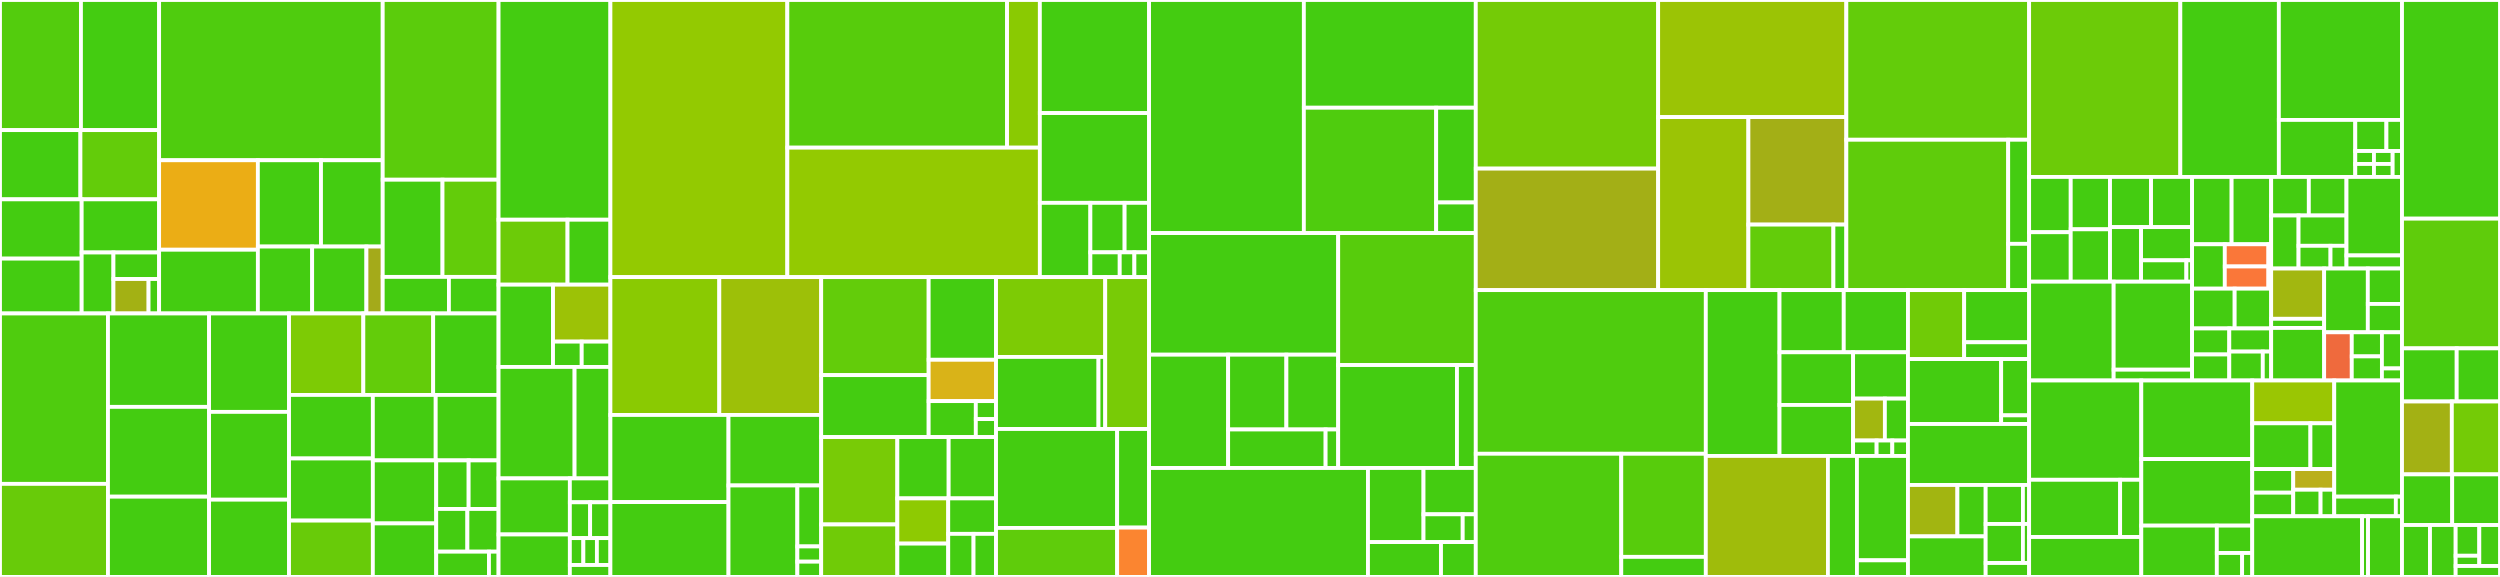 <svg baseProfile="full" width="650" height="150" viewBox="0 0 650 150" version="1.1"
xmlns="http://www.w3.org/2000/svg" xmlns:ev="http://www.w3.org/2001/xml-events"
xmlns:xlink="http://www.w3.org/1999/xlink">

<rect x="0" y="0" width="650" height="150" fill="#333333" stroke="none"/>

<style>rect.s{mask:url(#mask);}</style>
<defs>
  <pattern id="white" width="4" height="4" patternUnits="userSpaceOnUse" patternTransform="rotate(45)">
    <rect width="2" height="2" transform="translate(0,0)" fill="white"></rect>
  </pattern>
  <mask id="mask">
    <rect x="0" y="0" width="100%" height="100%" fill="url(#white)"></rect>
  </mask>
</defs>

<rect x="0" y="0" width="21.047" height="33.828" fill="#53cc0d" stroke="white" stroke-width="1" class=" tooltipped" data-content="include/seqan3/alignment/pairwise/detail/pairwise_alignment_algorithm.hpp"><title>include/seqan3/alignment/pairwise/detail/pairwise_alignment_algorithm.hpp</title></rect>
<rect x="21.047" y="0" width="20.322" height="33.828" fill="#4c1" stroke="white" stroke-width="1" class=" tooltipped" data-content="include/seqan3/alignment/pairwise/detail/pairwise_alignment_algorithm_banded.hpp"><title>include/seqan3/alignment/pairwise/detail/pairwise_alignment_algorithm_banded.hpp</title></rect>
<rect x="0" y="33.828" width="20.912" height="18.002" fill="#4c1" stroke="white" stroke-width="1" class=" tooltipped" data-content="include/seqan3/alignment/pairwise/detail/policy_alignment_matrix.hpp"><title>include/seqan3/alignment/pairwise/detail/policy_alignment_matrix.hpp</title></rect>
<rect x="20.912" y="33.828" width="20.457" height="18.002" fill="#63cc0a" stroke="white" stroke-width="1" class=" tooltipped" data-content="include/seqan3/alignment/pairwise/detail/policy_optimum_tracker.hpp"><title>include/seqan3/alignment/pairwise/detail/policy_optimum_tracker.hpp</title></rect>
<rect x="0" y="51.829" width="21.236" height="15.415" fill="#4c1" stroke="white" stroke-width="1" class=" tooltipped" data-content="include/seqan3/alignment/pairwise/detail/policy_affine_gap_recursion.hpp"><title>include/seqan3/alignment/pairwise/detail/policy_affine_gap_recursion.hpp</title></rect>
<rect x="0" y="67.244" width="21.236" height="14.259" fill="#4c1" stroke="white" stroke-width="1" class=" tooltipped" data-content="include/seqan3/alignment/pairwise/detail/policy_affine_gap_with_trace_recursion.hpp"><title>include/seqan3/alignment/pairwise/detail/policy_affine_gap_with_trace_recursion.hpp</title></rect>
<rect x="21.236" y="51.829" width="20.133" height="13.82" fill="#4c1" stroke="white" stroke-width="1" class=" tooltipped" data-content="include/seqan3/alignment/pairwise/detail/policy_optimum_tracker_simd.hpp"><title>include/seqan3/alignment/pairwise/detail/policy_optimum_tracker_simd.hpp</title></rect>
<rect x="21.236" y="65.65" width="8.26" height="15.853" fill="#4c1" stroke="white" stroke-width="1" class=" tooltipped" data-content="include/seqan3/alignment/pairwise/detail/policy_alignment_result_builder.hpp"><title>include/seqan3/alignment/pairwise/detail/policy_alignment_result_builder.hpp</title></rect>
<rect x="29.496" y="65.65" width="11.873" height="6.893" fill="#4c1" stroke="white" stroke-width="1" class=" tooltipped" data-content="include/seqan3/alignment/pairwise/detail/policy_affine_gap_recursion_banded.hpp"><title>include/seqan3/alignment/pairwise/detail/policy_affine_gap_recursion_banded.hpp</title></rect>
<rect x="29.496" y="72.542" width="9.133" height="8.96" fill="#a3b114" stroke="white" stroke-width="1" class=" tooltipped" data-content="include/seqan3/alignment/pairwise/detail/policy_scoring_scheme.hpp"><title>include/seqan3/alignment/pairwise/detail/policy_scoring_scheme.hpp</title></rect>
<rect x="38.629" y="72.542" width="2.74" height="8.96" fill="#4c1" stroke="white" stroke-width="1" class=" tooltipped" data-content="include/seqan3/alignment/pairwise/detail/alignment_algorithm_state.hpp"><title>include/seqan3/alignment/pairwise/detail/alignment_algorithm_state.hpp</title></rect>
<rect x="41.369" y="0" width="58.137" height="41.666" fill="#4fcc0e" stroke="white" stroke-width="1" class=" tooltipped" data-content="include/seqan3/alignment/pairwise/edit_distance_unbanded.hpp"><title>include/seqan3/alignment/pairwise/edit_distance_unbanded.hpp</title></rect>
<rect x="41.369" y="41.666" width="25.679" height="23.264" fill="#ebad15" stroke="white" stroke-width="1" class=" tooltipped" data-content="include/seqan3/alignment/pairwise/policy/simd_find_optimum_policy.hpp"><title>include/seqan3/alignment/pairwise/policy/simd_find_optimum_policy.hpp</title></rect>
<rect x="41.369" y="64.931" width="25.679" height="16.572" fill="#4c1" stroke="white" stroke-width="1" class=" tooltipped" data-content="include/seqan3/alignment/pairwise/policy/affine_gap_init_policy.hpp"><title>include/seqan3/alignment/pairwise/policy/affine_gap_init_policy.hpp</title></rect>
<rect x="67.048" y="41.666" width="16.411" height="22.439" fill="#4c1" stroke="white" stroke-width="1" class=" tooltipped" data-content="include/seqan3/alignment/pairwise/policy/alignment_matrix_policy.hpp"><title>include/seqan3/alignment/pairwise/policy/alignment_matrix_policy.hpp</title></rect>
<rect x="83.459" y="41.666" width="16.047" height="22.439" fill="#4c1" stroke="white" stroke-width="1" class=" tooltipped" data-content="include/seqan3/alignment/pairwise/policy/affine_gap_policy.hpp"><title>include/seqan3/alignment/pairwise/policy/affine_gap_policy.hpp</title></rect>
<rect x="67.048" y="64.106" width="14.112" height="17.397" fill="#4c1" stroke="white" stroke-width="1" class=" tooltipped" data-content="include/seqan3/alignment/pairwise/policy/find_optimum_policy.hpp"><title>include/seqan3/alignment/pairwise/policy/find_optimum_policy.hpp</title></rect>
<rect x="81.16" y="64.106" width="14.112" height="17.397" fill="#4c1" stroke="white" stroke-width="1" class=" tooltipped" data-content="include/seqan3/alignment/pairwise/policy/simd_affine_gap_policy.hpp"><title>include/seqan3/alignment/pairwise/policy/simd_affine_gap_policy.hpp</title></rect>
<rect x="95.272" y="64.106" width="4.234" height="17.397" fill="#a4aa1a" stroke="white" stroke-width="1" class=" tooltipped" data-content="include/seqan3/alignment/pairwise/policy/scoring_scheme_policy.hpp"><title>include/seqan3/alignment/pairwise/policy/scoring_scheme_policy.hpp</title></rect>
<rect x="99.506" y="0" width="30.123" height="46.728" fill="#5bcc0c" stroke="white" stroke-width="1" class=" tooltipped" data-content="include/seqan3/alignment/pairwise/alignment_algorithm.hpp"><title>include/seqan3/alignment/pairwise/alignment_algorithm.hpp</title></rect>
<rect x="99.506" y="46.728" width="15.547" height="25.266" fill="#4c1" stroke="white" stroke-width="1" class=" tooltipped" data-content="include/seqan3/alignment/pairwise/alignment_result.hpp"><title>include/seqan3/alignment/pairwise/alignment_result.hpp</title></rect>
<rect x="115.053" y="46.728" width="14.576" height="25.266" fill="#63cc0a" stroke="white" stroke-width="1" class=" tooltipped" data-content="include/seqan3/alignment/pairwise/alignment_configurator.hpp"><title>include/seqan3/alignment/pairwise/alignment_configurator.hpp</title></rect>
<rect x="99.506" y="71.994" width="17.213" height="9.509" fill="#4c1" stroke="white" stroke-width="1" class=" tooltipped" data-content="include/seqan3/alignment/pairwise/align_pairwise.hpp"><title>include/seqan3/alignment/pairwise/align_pairwise.hpp</title></rect>
<rect x="116.719" y="71.994" width="12.91" height="9.509" fill="#4c1" stroke="white" stroke-width="1" class=" tooltipped" data-content="include/seqan3/alignment/pairwise/edit_distance_algorithm.hpp"><title>include/seqan3/alignment/pairwise/edit_distance_algorithm.hpp</title></rect>
<rect x="0" y="81.503" width="28.076" height="44.305" fill="#4fcc0e" stroke="white" stroke-width="1" class=" tooltipped" data-content="include/seqan3/alignment/matrix/detail/debug_matrix.hpp"><title>include/seqan3/alignment/matrix/detail/debug_matrix.hpp</title></rect>
<rect x="0" y="125.807" width="28.076" height="24.193" fill="#68cb09" stroke="white" stroke-width="1" class=" tooltipped" data-content="include/seqan3/alignment/matrix/detail/two_dimensional_matrix.hpp"><title>include/seqan3/alignment/matrix/detail/two_dimensional_matrix.hpp</title></rect>
<rect x="28.076" y="81.503" width="26.284" height="24.285" fill="#4c1" stroke="white" stroke-width="1" class=" tooltipped" data-content="include/seqan3/alignment/matrix/detail/edit_distance_trace_matrix_full.hpp"><title>include/seqan3/alignment/matrix/detail/edit_distance_trace_matrix_full.hpp</title></rect>
<rect x="28.076" y="105.788" width="26.284" height="23.351" fill="#4c1" stroke="white" stroke-width="1" class=" tooltipped" data-content="include/seqan3/alignment/matrix/detail/alignment_matrix_column_major_range_base.hpp"><title>include/seqan3/alignment/matrix/detail/alignment_matrix_column_major_range_base.hpp</title></rect>
<rect x="28.076" y="129.139" width="26.284" height="20.861" fill="#4c1" stroke="white" stroke-width="1" class=" tooltipped" data-content="include/seqan3/alignment/matrix/detail/affine_cell_proxy.hpp"><title>include/seqan3/alignment/matrix/detail/affine_cell_proxy.hpp</title></rect>
<rect x="54.361" y="81.503" width="20.788" height="25.588" fill="#4c1" stroke="white" stroke-width="1" class=" tooltipped" data-content="include/seqan3/alignment/matrix/detail/two_dimensional_matrix_iterator_base.hpp"><title>include/seqan3/alignment/matrix/detail/two_dimensional_matrix_iterator_base.hpp</title></rect>
<rect x="54.361" y="107.091" width="20.788" height="22.832" fill="#4c1" stroke="white" stroke-width="1" class=" tooltipped" data-content="include/seqan3/alignment/matrix/detail/trace_iterator_base.hpp"><title>include/seqan3/alignment/matrix/detail/trace_iterator_base.hpp</title></rect>
<rect x="54.361" y="129.923" width="20.788" height="20.077" fill="#4c1" stroke="white" stroke-width="1" class=" tooltipped" data-content="include/seqan3/alignment/matrix/detail/edit_distance_score_matrix_full.hpp"><title>include/seqan3/alignment/matrix/detail/edit_distance_score_matrix_full.hpp</title></rect>
<rect x="75.149" y="81.503" width="19.319" height="21.18" fill="#7dcb05" stroke="white" stroke-width="1" class=" tooltipped" data-content="include/seqan3/alignment/matrix/detail/advanceable_alignment_coordinate.hpp"><title>include/seqan3/alignment/matrix/detail/advanceable_alignment_coordinate.hpp</title></rect>
<rect x="94.468" y="81.503" width="18.16" height="21.18" fill="#63cc0a" stroke="white" stroke-width="1" class=" tooltipped" data-content="include/seqan3/alignment/matrix/detail/alignment_trace_matrix_full_banded.hpp"><title>include/seqan3/alignment/matrix/detail/alignment_trace_matrix_full_banded.hpp</title></rect>
<rect x="112.628" y="81.503" width="17.001" height="21.18" fill="#4c1" stroke="white" stroke-width="1" class=" tooltipped" data-content="include/seqan3/alignment/matrix/detail/combined_score_and_trace_matrix.hpp"><title>include/seqan3/alignment/matrix/detail/combined_score_and_trace_matrix.hpp</title></rect>
<rect x="75.149" y="102.683" width="21.792" height="16.524" fill="#4c1" stroke="white" stroke-width="1" class=" tooltipped" data-content="include/seqan3/alignment/matrix/detail/trace_matrix_full.hpp"><title>include/seqan3/alignment/matrix/detail/trace_matrix_full.hpp</title></rect>
<rect x="75.149" y="119.206" width="21.792" height="16.148" fill="#4c1" stroke="white" stroke-width="1" class=" tooltipped" data-content="include/seqan3/alignment/matrix/detail/aligned_sequence_builder.hpp"><title>include/seqan3/alignment/matrix/detail/aligned_sequence_builder.hpp</title></rect>
<rect x="75.149" y="135.354" width="21.792" height="14.646" fill="#68cb09" stroke="white" stroke-width="1" class=" tooltipped" data-content="include/seqan3/alignment/matrix/detail/alignment_score_matrix_one_column_banded.hpp"><title>include/seqan3/alignment/matrix/detail/alignment_score_matrix_one_column_banded.hpp</title></rect>
<rect x="96.941" y="102.683" width="16.344" height="17.024" fill="#4c1" stroke="white" stroke-width="1" class=" tooltipped" data-content="include/seqan3/alignment/matrix/detail/alignment_trace_matrix_full.hpp"><title>include/seqan3/alignment/matrix/detail/alignment_trace_matrix_full.hpp</title></rect>
<rect x="113.285" y="102.683" width="16.344" height="17.024" fill="#4c1" stroke="white" stroke-width="1" class=" tooltipped" data-content="include/seqan3/alignment/matrix/detail/score_matrix_single_column.hpp"><title>include/seqan3/alignment/matrix/detail/score_matrix_single_column.hpp</title></rect>
<rect x="96.941" y="119.707" width="16.479" height="16.388" fill="#4c1" stroke="white" stroke-width="1" class=" tooltipped" data-content="include/seqan3/alignment/matrix/detail/coordinate_matrix.hpp"><title>include/seqan3/alignment/matrix/detail/coordinate_matrix.hpp</title></rect>
<rect x="96.941" y="136.095" width="16.479" height="13.905" fill="#4c1" stroke="white" stroke-width="1" class=" tooltipped" data-content="include/seqan3/alignment/matrix/detail/alignment_score_matrix_one_column.hpp"><title>include/seqan3/alignment/matrix/detail/alignment_score_matrix_one_column.hpp</title></rect>
<rect x="113.42" y="119.707" width="8.429" height="12.622" fill="#4c1" stroke="white" stroke-width="1" class=" tooltipped" data-content="include/seqan3/alignment/matrix/detail/trace_iterator_banded.hpp"><title>include/seqan3/alignment/matrix/detail/trace_iterator_banded.hpp</title></rect>
<rect x="121.849" y="119.707" width="7.78" height="12.622" fill="#4c1" stroke="white" stroke-width="1" class=" tooltipped" data-content="include/seqan3/alignment/matrix/detail/matrix_concept.hpp"><title>include/seqan3/alignment/matrix/detail/matrix_concept.hpp</title></rect>
<rect x="113.42" y="132.329" width="8.104" height="11.107" fill="#4c1" stroke="white" stroke-width="1" class=" tooltipped" data-content="include/seqan3/alignment/matrix/detail/alignment_optimum.hpp"><title>include/seqan3/alignment/matrix/detail/alignment_optimum.hpp</title></rect>
<rect x="121.525" y="132.329" width="8.104" height="11.107" fill="#4c1" stroke="white" stroke-width="1" class=" tooltipped" data-content="include/seqan3/alignment/matrix/detail/matrix_coordinate.hpp"><title>include/seqan3/alignment/matrix/detail/matrix_coordinate.hpp</title></rect>
<rect x="113.42" y="143.436" width="13.715" height="6.564" fill="#4c1" stroke="white" stroke-width="1" class=" tooltipped" data-content="include/seqan3/alignment/matrix/detail/trace_directions.hpp"><title>include/seqan3/alignment/matrix/detail/trace_directions.hpp</title></rect>
<rect x="127.135" y="143.436" width="2.494" height="6.564" fill="#4c1" stroke="white" stroke-width="1" class=" tooltipped" data-content="include/seqan3/alignment/matrix/detail/trace_iterator.hpp"><title>include/seqan3/alignment/matrix/detail/trace_iterator.hpp</title></rect>
<rect x="129.629" y="0" width="29.079" height="57.129" fill="#4c1" stroke="white" stroke-width="1" class=" tooltipped" data-content="include/seqan3/alignment/decorator/gap_decorator.hpp"><title>include/seqan3/alignment/decorator/gap_decorator.hpp</title></rect>
<rect x="129.629" y="57.129" width="17.932" height="16.886" fill="#6ccb08" stroke="white" stroke-width="1" class=" tooltipped" data-content="include/seqan3/alignment/scoring/detail/simd_matrix_scoring_scheme.hpp"><title>include/seqan3/alignment/scoring/detail/simd_matrix_scoring_scheme.hpp</title></rect>
<rect x="147.561" y="57.129" width="11.147" height="16.886" fill="#4c1" stroke="white" stroke-width="1" class=" tooltipped" data-content="include/seqan3/alignment/scoring/detail/simd_match_mismatch_scoring_scheme.hpp"><title>include/seqan3/alignment/scoring/detail/simd_match_mismatch_scoring_scheme.hpp</title></rect>
<rect x="129.629" y="74.015" width="14.157" height="21.388" fill="#4c1" stroke="white" stroke-width="1" class=" tooltipped" data-content="include/seqan3/alignment/scoring/scoring_scheme_base.hpp"><title>include/seqan3/alignment/scoring/scoring_scheme_base.hpp</title></rect>
<rect x="143.786" y="74.015" width="14.922" height="14.807" fill="#9cc206" stroke="white" stroke-width="1" class=" tooltipped" data-content="include/seqan3/alignment/scoring/aminoacid_scoring_scheme.hpp"><title>include/seqan3/alignment/scoring/aminoacid_scoring_scheme.hpp</title></rect>
<rect x="143.786" y="88.822" width="7.461" height="6.581" fill="#4c1" stroke="white" stroke-width="1" class=" tooltipped" data-content="include/seqan3/alignment/scoring/hamming_scoring_scheme.hpp"><title>include/seqan3/alignment/scoring/hamming_scoring_scheme.hpp</title></rect>
<rect x="151.247" y="88.822" width="7.461" height="6.581" fill="#4c1" stroke="white" stroke-width="1" class=" tooltipped" data-content="include/seqan3/alignment/scoring/nucleotide_scoring_scheme.hpp"><title>include/seqan3/alignment/scoring/nucleotide_scoring_scheme.hpp</title></rect>
<rect x="129.629" y="95.403" width="19.763" height="28.987" fill="#4c1" stroke="white" stroke-width="1" class=" tooltipped" data-content="include/seqan3/alignment/cigar_conversion/alignment_from_cigar.hpp"><title>include/seqan3/alignment/cigar_conversion/alignment_from_cigar.hpp</title></rect>
<rect x="149.392" y="95.403" width="9.317" height="28.987" fill="#4c1" stroke="white" stroke-width="1" class=" tooltipped" data-content="include/seqan3/alignment/cigar_conversion/cigar_from_alignment.hpp"><title>include/seqan3/alignment/cigar_conversion/cigar_from_alignment.hpp</title></rect>
<rect x="129.629" y="124.39" width="18.534" height="14.571" fill="#4c1" stroke="white" stroke-width="1" class=" tooltipped" data-content="include/seqan3/alignment/aligned_sequence/debug_stream_alignment.hpp"><title>include/seqan3/alignment/aligned_sequence/debug_stream_alignment.hpp</title></rect>
<rect x="129.629" y="138.961" width="18.534" height="11.039" fill="#4c1" stroke="white" stroke-width="1" class=" tooltipped" data-content="include/seqan3/alignment/aligned_sequence/aligned_sequence_concept.hpp"><title>include/seqan3/alignment/aligned_sequence/aligned_sequence_concept.hpp</title></rect>
<rect x="148.163" y="124.39" width="10.545" height="6.208" fill="#4c1" stroke="white" stroke-width="1" class=" tooltipped" data-content="include/seqan3/alignment/configuration/align_config_method.hpp"><title>include/seqan3/alignment/configuration/align_config_method.hpp</title></rect>
<rect x="148.163" y="130.599" width="5.273" height="9.313" fill="#4c1" stroke="white" stroke-width="1" class=" tooltipped" data-content="include/seqan3/alignment/configuration/align_config_band.hpp"><title>include/seqan3/alignment/configuration/align_config_band.hpp</title></rect>
<rect x="153.436" y="130.599" width="5.273" height="9.313" fill="#4c1" stroke="white" stroke-width="1" class=" tooltipped" data-content="include/seqan3/alignment/configuration/align_config_gap_cost_affine.hpp"><title>include/seqan3/alignment/configuration/align_config_gap_cost_affine.hpp</title></rect>
<rect x="148.163" y="139.911" width="3.515" height="6.984" fill="#4c1" stroke="white" stroke-width="1" class=" tooltipped" data-content="include/seqan3/alignment/configuration/align_config_min_score.hpp"><title>include/seqan3/alignment/configuration/align_config_min_score.hpp</title></rect>
<rect x="151.678" y="139.911" width="3.515" height="6.984" fill="#4c1" stroke="white" stroke-width="1" class=" tooltipped" data-content="include/seqan3/alignment/configuration/align_config_on_result.hpp"><title>include/seqan3/alignment/configuration/align_config_on_result.hpp</title></rect>
<rect x="155.193" y="139.911" width="3.515" height="6.984" fill="#4c1" stroke="white" stroke-width="1" class=" tooltipped" data-content="include/seqan3/alignment/configuration/align_config_scoring_scheme.hpp"><title>include/seqan3/alignment/configuration/align_config_scoring_scheme.hpp</title></rect>
<rect x="148.163" y="146.896" width="10.545" height="3.104" fill="#4c1" stroke="white" stroke-width="1" class=" tooltipped" data-content="include/seqan3/alignment/exception.hpp"><title>include/seqan3/alignment/exception.hpp</title></rect>
<rect x="158.708" y="0" width="46.002" height="72.049" fill="#93ca01" stroke="white" stroke-width="1" class=" tooltipped" data-content="include/seqan3/io/sam_file/format_bam.hpp"><title>include/seqan3/io/sam_file/format_bam.hpp</title></rect>
<rect x="204.71" y="0" width="57.126" height="38.393" fill="#57cc0c" stroke="white" stroke-width="1" class=" tooltipped" data-content="include/seqan3/io/sam_file/detail/format_sam_base.hpp"><title>include/seqan3/io/sam_file/detail/format_sam_base.hpp</title></rect>
<rect x="261.835" y="0" width="8.526" height="38.393" fill="#8aca02" stroke="white" stroke-width="1" class=" tooltipped" data-content="include/seqan3/io/sam_file/detail/cigar.hpp"><title>include/seqan3/io/sam_file/detail/cigar.hpp</title></rect>
<rect x="204.71" y="38.393" width="65.652" height="33.656" fill="#93ca01" stroke="white" stroke-width="1" class=" tooltipped" data-content="include/seqan3/io/sam_file/format_sam.hpp"><title>include/seqan3/io/sam_file/format_sam.hpp</title></rect>
<rect x="270.362" y="0" width="28.396" height="29.396" fill="#4c1" stroke="white" stroke-width="1" class=" tooltipped" data-content="include/seqan3/io/sam_file/output.hpp"><title>include/seqan3/io/sam_file/output.hpp</title></rect>
<rect x="270.362" y="29.396" width="28.396" height="23.344" fill="#4c1" stroke="white" stroke-width="1" class=" tooltipped" data-content="include/seqan3/io/sam_file/input.hpp"><title>include/seqan3/io/sam_file/input.hpp</title></rect>
<rect x="270.362" y="52.74" width="13.138" height="19.309" fill="#4c1" stroke="white" stroke-width="1" class=" tooltipped" data-content="include/seqan3/io/sam_file/record.hpp"><title>include/seqan3/io/sam_file/record.hpp</title></rect>
<rect x="283.5" y="52.74" width="8.9" height="12.873" fill="#4c1" stroke="white" stroke-width="1" class=" tooltipped" data-content="include/seqan3/io/sam_file/header.hpp"><title>include/seqan3/io/sam_file/header.hpp</title></rect>
<rect x="292.4" y="52.74" width="6.357" height="12.873" fill="#4c1" stroke="white" stroke-width="1" class=" tooltipped" data-content="include/seqan3/io/sam_file/sam_tag_dictionary.hpp"><title>include/seqan3/io/sam_file/sam_tag_dictionary.hpp</title></rect>
<rect x="283.5" y="65.613" width="7.629" height="6.436" fill="#4c1" stroke="white" stroke-width="1" class=" tooltipped" data-content="include/seqan3/io/sam_file/output_format_concept.hpp"><title>include/seqan3/io/sam_file/output_format_concept.hpp</title></rect>
<rect x="291.129" y="65.613" width="3.814" height="6.436" fill="#4c1" stroke="white" stroke-width="1" class=" tooltipped" data-content="include/seqan3/io/sam_file/input_format_concept.hpp"><title>include/seqan3/io/sam_file/input_format_concept.hpp</title></rect>
<rect x="294.943" y="65.613" width="3.814" height="6.436" fill="#4c1" stroke="white" stroke-width="1" class=" tooltipped" data-content="include/seqan3/io/sam_file/sam_flag.hpp"><title>include/seqan3/io/sam_file/sam_flag.hpp</title></rect>
<rect x="158.708" y="72.049" width="28.314" height="35.84" fill="#8aca02" stroke="white" stroke-width="1" class=" tooltipped" data-content="include/seqan3/io/sequence_file/format_fasta.hpp"><title>include/seqan3/io/sequence_file/format_fasta.hpp</title></rect>
<rect x="187.023" y="72.049" width="26.488" height="35.84" fill="#9dc008" stroke="white" stroke-width="1" class=" tooltipped" data-content="include/seqan3/io/sequence_file/format_fastq.hpp"><title>include/seqan3/io/sequence_file/format_fastq.hpp</title></rect>
<rect x="158.708" y="107.889" width="30.705" height="22.655" fill="#4c1" stroke="white" stroke-width="1" class=" tooltipped" data-content="include/seqan3/io/sequence_file/format_embl.hpp"><title>include/seqan3/io/sequence_file/format_embl.hpp</title></rect>
<rect x="158.708" y="130.543" width="30.705" height="19.457" fill="#4c1" stroke="white" stroke-width="1" class=" tooltipped" data-content="include/seqan3/io/sequence_file/format_genbank.hpp"><title>include/seqan3/io/sequence_file/format_genbank.hpp</title></rect>
<rect x="189.413" y="107.889" width="24.097" height="18.339" fill="#4c1" stroke="white" stroke-width="1" class=" tooltipped" data-content="include/seqan3/io/sequence_file/output.hpp"><title>include/seqan3/io/sequence_file/output.hpp</title></rect>
<rect x="189.413" y="126.227" width="17.901" height="23.773" fill="#4c1" stroke="white" stroke-width="1" class=" tooltipped" data-content="include/seqan3/io/sequence_file/input.hpp"><title>include/seqan3/io/sequence_file/input.hpp</title></rect>
<rect x="207.314" y="126.227" width="6.196" height="15.848" fill="#4c1" stroke="white" stroke-width="1" class=" tooltipped" data-content="include/seqan3/io/sequence_file/record.hpp"><title>include/seqan3/io/sequence_file/record.hpp</title></rect>
<rect x="207.314" y="142.076" width="6.196" height="3.962" fill="#4c1" stroke="white" stroke-width="1" class=" tooltipped" data-content="include/seqan3/io/sequence_file/input_format_concept.hpp"><title>include/seqan3/io/sequence_file/input_format_concept.hpp</title></rect>
<rect x="207.314" y="146.038" width="6.196" height="3.962" fill="#4c1" stroke="white" stroke-width="1" class=" tooltipped" data-content="include/seqan3/io/sequence_file/output_format_concept.hpp"><title>include/seqan3/io/sequence_file/output_format_concept.hpp</title></rect>
<rect x="213.51" y="72.049" width="27.944" height="25.479" fill="#63cc0a" stroke="white" stroke-width="1" class=" tooltipped" data-content="include/seqan3/io/structure_file/format_vienna.hpp"><title>include/seqan3/io/structure_file/format_vienna.hpp</title></rect>
<rect x="213.51" y="97.528" width="27.944" height="16.107" fill="#4c1" stroke="white" stroke-width="1" class=" tooltipped" data-content="include/seqan3/io/structure_file/output.hpp"><title>include/seqan3/io/structure_file/output.hpp</title></rect>
<rect x="241.454" y="72.049" width="17.514" height="21.494" fill="#4c1" stroke="white" stroke-width="1" class=" tooltipped" data-content="include/seqan3/io/structure_file/input.hpp"><title>include/seqan3/io/structure_file/input.hpp</title></rect>
<rect x="241.454" y="93.543" width="17.514" height="10.747" fill="#d9b318" stroke="white" stroke-width="1" class=" tooltipped" data-content="include/seqan3/io/structure_file/detail.hpp"><title>include/seqan3/io/structure_file/detail.hpp</title></rect>
<rect x="241.454" y="104.29" width="12.26" height="9.345" fill="#4c1" stroke="white" stroke-width="1" class=" tooltipped" data-content="include/seqan3/io/structure_file/record.hpp"><title>include/seqan3/io/structure_file/record.hpp</title></rect>
<rect x="253.714" y="104.29" width="5.254" height="4.673" fill="#4c1" stroke="white" stroke-width="1" class=" tooltipped" data-content="include/seqan3/io/structure_file/input_format_concept.hpp"><title>include/seqan3/io/structure_file/input_format_concept.hpp</title></rect>
<rect x="253.714" y="108.962" width="5.254" height="4.673" fill="#4c1" stroke="white" stroke-width="1" class=" tooltipped" data-content="include/seqan3/io/structure_file/output_format_concept.hpp"><title>include/seqan3/io/structure_file/output_format_concept.hpp</title></rect>
<rect x="213.51" y="113.635" width="19.804" height="22.728" fill="#78cb06" stroke="white" stroke-width="1" class=" tooltipped" data-content="include/seqan3/io/detail/misc_input.hpp"><title>include/seqan3/io/detail/misc_input.hpp</title></rect>
<rect x="213.51" y="136.363" width="19.804" height="13.637" fill="#70cb07" stroke="white" stroke-width="1" class=" tooltipped" data-content="include/seqan3/io/detail/in_file_iterator.hpp"><title>include/seqan3/io/detail/in_file_iterator.hpp</title></rect>
<rect x="233.314" y="113.635" width="13.34" height="15.95" fill="#4c1" stroke="white" stroke-width="1" class=" tooltipped" data-content="include/seqan3/io/detail/misc.hpp"><title>include/seqan3/io/detail/misc.hpp</title></rect>
<rect x="246.654" y="113.635" width="12.314" height="15.95" fill="#4c1" stroke="white" stroke-width="1" class=" tooltipped" data-content="include/seqan3/io/detail/record.hpp"><title>include/seqan3/io/detail/record.hpp</title></rect>
<rect x="233.314" y="129.585" width="13.228" height="11.754" fill="#8eca02" stroke="white" stroke-width="1" class=" tooltipped" data-content="include/seqan3/io/detail/misc_output.hpp"><title>include/seqan3/io/detail/misc_output.hpp</title></rect>
<rect x="233.314" y="141.339" width="13.228" height="8.661" fill="#4c1" stroke="white" stroke-width="1" class=" tooltipped" data-content="include/seqan3/io/detail/out_file_iterator.hpp"><title>include/seqan3/io/detail/out_file_iterator.hpp</title></rect>
<rect x="246.542" y="129.585" width="12.427" height="9.22" fill="#4c1" stroke="white" stroke-width="1" class=" tooltipped" data-content="include/seqan3/io/detail/safe_filesystem_entry.hpp"><title>include/seqan3/io/detail/safe_filesystem_entry.hpp</title></rect>
<rect x="246.542" y="138.804" width="6.579" height="11.196" fill="#4c1" stroke="white" stroke-width="1" class=" tooltipped" data-content="include/seqan3/io/detail/magic_header.hpp"><title>include/seqan3/io/detail/magic_header.hpp</title></rect>
<rect x="253.121" y="138.804" width="5.848" height="11.196" fill="#4c1" stroke="white" stroke-width="1" class=" tooltipped" data-content="include/seqan3/io/detail/ignore_output_iterator.hpp"><title>include/seqan3/io/detail/ignore_output_iterator.hpp</title></rect>
<rect x="258.969" y="72.049" width="28.391" height="20.754" fill="#7dcb05" stroke="white" stroke-width="1" class=" tooltipped" data-content="include/seqan3/io/views/detail/take_exactly_view.hpp"><title>include/seqan3/io/views/detail/take_exactly_view.hpp</title></rect>
<rect x="258.969" y="92.803" width="26.644" height="18.736" fill="#4c1" stroke="white" stroke-width="1" class=" tooltipped" data-content="include/seqan3/io/views/detail/take_until_view.hpp"><title>include/seqan3/io/views/detail/take_until_view.hpp</title></rect>
<rect x="285.613" y="92.803" width="1.747" height="18.736" fill="#4c1" stroke="white" stroke-width="1" class=" tooltipped" data-content="include/seqan3/io/views/detail/istreambuf_view.hpp"><title>include/seqan3/io/views/detail/istreambuf_view.hpp</title></rect>
<rect x="287.36" y="72.049" width="11.398" height="39.49" fill="#78cb06" stroke="white" stroke-width="1" class=" tooltipped" data-content="include/seqan3/io/views/async_input_buffer.hpp"><title>include/seqan3/io/views/async_input_buffer.hpp</title></rect>
<rect x="258.969" y="111.539" width="31.491" height="25.727" fill="#4c1" stroke="white" stroke-width="1" class=" tooltipped" data-content="include/seqan3/io/stream/detail/fast_istreambuf_iterator.hpp"><title>include/seqan3/io/stream/detail/fast_istreambuf_iterator.hpp</title></rect>
<rect x="258.969" y="137.266" width="31.491" height="12.734" fill="#5fcc0b" stroke="white" stroke-width="1" class=" tooltipped" data-content="include/seqan3/io/stream/detail/fast_ostreambuf_iterator.hpp"><title>include/seqan3/io/stream/detail/fast_ostreambuf_iterator.hpp</title></rect>
<rect x="290.459" y="111.539" width="8.298" height="25.641" fill="#4c1" stroke="white" stroke-width="1" class=" tooltipped" data-content="include/seqan3/io/record.hpp"><title>include/seqan3/io/record.hpp</title></rect>
<rect x="290.459" y="137.18" width="8.298" height="12.82" fill="#fb8530" stroke="white" stroke-width="1" class=" tooltipped" data-content="include/seqan3/io/exception.hpp"><title>include/seqan3/io/exception.hpp</title></rect>
<rect x="298.758" y="0" width="40.245" height="60.597" fill="#4c1" stroke="white" stroke-width="1" class=" tooltipped" data-content="include/seqan3/search/fm_index/bi_fm_index_cursor.hpp"><title>include/seqan3/search/fm_index/bi_fm_index_cursor.hpp</title></rect>
<rect x="339.003" y="0" width="44.701" height="28.01" fill="#4c1" stroke="white" stroke-width="1" class=" tooltipped" data-content="include/seqan3/search/fm_index/fm_index_cursor.hpp"><title>include/seqan3/search/fm_index/fm_index_cursor.hpp</title></rect>
<rect x="339.003" y="28.01" width="34.405" height="32.587" fill="#4fcc0e" stroke="white" stroke-width="1" class=" tooltipped" data-content="include/seqan3/search/fm_index/fm_index.hpp"><title>include/seqan3/search/fm_index/fm_index.hpp</title></rect>
<rect x="373.408" y="28.01" width="10.296" height="24.639" fill="#4c1" stroke="white" stroke-width="1" class=" tooltipped" data-content="include/seqan3/search/fm_index/bi_fm_index.hpp"><title>include/seqan3/search/fm_index/bi_fm_index.hpp</title></rect>
<rect x="373.408" y="52.649" width="10.296" height="7.948" fill="#4c1" stroke="white" stroke-width="1" class=" tooltipped" data-content="include/seqan3/search/fm_index/detail/fm_index_cursor.hpp"><title>include/seqan3/search/fm_index/detail/fm_index_cursor.hpp</title></rect>
<rect x="298.758" y="60.597" width="49.172" height="31.621" fill="#4c1" stroke="white" stroke-width="1" class=" tooltipped" data-content="include/seqan3/search/detail/search_scheme_algorithm.hpp"><title>include/seqan3/search/detail/search_scheme_algorithm.hpp</title></rect>
<rect x="298.758" y="92.219" width="20.558" height="29.458" fill="#4c1" stroke="white" stroke-width="1" class=" tooltipped" data-content="include/seqan3/search/detail/unidirectional_search_algorithm.hpp"><title>include/seqan3/search/detail/unidirectional_search_algorithm.hpp</title></rect>
<rect x="319.316" y="92.219" width="15.149" height="19.448" fill="#4c1" stroke="white" stroke-width="1" class=" tooltipped" data-content="include/seqan3/search/detail/policy_max_error.hpp"><title>include/seqan3/search/detail/policy_max_error.hpp</title></rect>
<rect x="334.465" y="92.219" width="13.466" height="19.448" fill="#4c1" stroke="white" stroke-width="1" class=" tooltipped" data-content="include/seqan3/search/detail/policy_search_result_builder.hpp"><title>include/seqan3/search/detail/policy_search_result_builder.hpp</title></rect>
<rect x="319.316" y="111.666" width="25.344" height="10.01" fill="#4c1" stroke="white" stroke-width="1" class=" tooltipped" data-content="include/seqan3/search/detail/search_configurator.hpp"><title>include/seqan3/search/detail/search_configurator.hpp</title></rect>
<rect x="344.66" y="111.666" width="3.27" height="10.01" fill="#4c1" stroke="white" stroke-width="1" class=" tooltipped" data-content="include/seqan3/search/detail/search_scheme_precomputed.hpp"><title>include/seqan3/search/detail/search_scheme_precomputed.hpp</title></rect>
<rect x="347.93" y="60.597" width="35.774" height="34.314" fill="#57cc0c" stroke="white" stroke-width="1" class=" tooltipped" data-content="include/seqan3/search/views/kmer_hash.hpp"><title>include/seqan3/search/views/kmer_hash.hpp</title></rect>
<rect x="347.93" y="94.911" width="30.882" height="26.765" fill="#4c1" stroke="white" stroke-width="1" class=" tooltipped" data-content="include/seqan3/search/views/minimiser.hpp"><title>include/seqan3/search/views/minimiser.hpp</title></rect>
<rect x="378.812" y="94.911" width="4.892" height="26.765" fill="#4c1" stroke="white" stroke-width="1" class=" tooltipped" data-content="include/seqan3/search/views/minimiser_hash.hpp"><title>include/seqan3/search/views/minimiser_hash.hpp</title></rect>
<rect x="298.758" y="121.676" width="56.92" height="28.324" fill="#4c1" stroke="white" stroke-width="1" class=" tooltipped" data-content="include/seqan3/search/dream_index/interleaved_bloom_filter.hpp"><title>include/seqan3/search/dream_index/interleaved_bloom_filter.hpp</title></rect>
<rect x="355.678" y="121.676" width="14.438" height="19.272" fill="#4c1" stroke="white" stroke-width="1" class=" tooltipped" data-content="include/seqan3/search/search.hpp"><title>include/seqan3/search/search.hpp</title></rect>
<rect x="370.115" y="121.676" width="13.589" height="12.045" fill="#4c1" stroke="white" stroke-width="1" class=" tooltipped" data-content="include/seqan3/search/configuration/max_error.hpp"><title>include/seqan3/search/configuration/max_error.hpp</title></rect>
<rect x="370.115" y="133.721" width="10.191" height="7.227" fill="#4c1" stroke="white" stroke-width="1" class=" tooltipped" data-content="include/seqan3/search/configuration/hit.hpp"><title>include/seqan3/search/configuration/hit.hpp</title></rect>
<rect x="380.307" y="133.721" width="3.397" height="7.227" fill="#4c1" stroke="white" stroke-width="1" class=" tooltipped" data-content="include/seqan3/search/configuration/on_result.hpp"><title>include/seqan3/search/configuration/on_result.hpp</title></rect>
<rect x="355.678" y="140.948" width="18.986" height="9.052" fill="#4c1" stroke="white" stroke-width="1" class=" tooltipped" data-content="include/seqan3/search/search_result.hpp"><title>include/seqan3/search/search_result.hpp</title></rect>
<rect x="374.663" y="140.948" width="9.041" height="9.052" fill="#4c1" stroke="white" stroke-width="1" class=" tooltipped" data-content="include/seqan3/search/kmer_index/shape.hpp"><title>include/seqan3/search/kmer_index/shape.hpp</title></rect>
<rect x="383.704" y="0" width="47.414" height="43.841" fill="#74cb06" stroke="white" stroke-width="1" class=" tooltipped" data-content="include/seqan3/argument_parser/detail/format_parse.hpp"><title>include/seqan3/argument_parser/detail/format_parse.hpp</title></rect>
<rect x="383.704" y="43.841" width="47.414" height="31.586" fill="#a3af16" stroke="white" stroke-width="1" class=" tooltipped" data-content="include/seqan3/argument_parser/detail/format_help.hpp"><title>include/seqan3/argument_parser/detail/format_help.hpp</title></rect>
<rect x="431.118" y="0" width="48.933" height="30.438" fill="#9bc405" stroke="white" stroke-width="1" class=" tooltipped" data-content="include/seqan3/argument_parser/detail/format_base.hpp"><title>include/seqan3/argument_parser/detail/format_base.hpp</title></rect>
<rect x="431.118" y="30.438" width="23.466" height="44.988" fill="#9bc405" stroke="white" stroke-width="1" class=" tooltipped" data-content="include/seqan3/argument_parser/detail/version_check.hpp"><title>include/seqan3/argument_parser/detail/version_check.hpp</title></rect>
<rect x="454.584" y="30.438" width="25.467" height="27.957" fill="#a3af16" stroke="white" stroke-width="1" class=" tooltipped" data-content="include/seqan3/argument_parser/detail/format_html.hpp"><title>include/seqan3/argument_parser/detail/format_html.hpp</title></rect>
<rect x="454.584" y="58.395" width="22.103" height="17.031" fill="#63cc0a" stroke="white" stroke-width="1" class=" tooltipped" data-content="include/seqan3/argument_parser/detail/format_man.hpp"><title>include/seqan3/argument_parser/detail/format_man.hpp</title></rect>
<rect x="476.687" y="58.395" width="3.364" height="17.031" fill="#4c1" stroke="white" stroke-width="1" class=" tooltipped" data-content="include/seqan3/argument_parser/detail/terminal.hpp"><title>include/seqan3/argument_parser/detail/terminal.hpp</title></rect>
<rect x="480.05" y="0" width="47.522" height="36.336" fill="#63cc0a" stroke="white" stroke-width="1" class=" tooltipped" data-content="include/seqan3/argument_parser/validators.hpp"><title>include/seqan3/argument_parser/validators.hpp</title></rect>
<rect x="480.05" y="36.336" width="42.079" height="39.091" fill="#5fcc0b" stroke="white" stroke-width="1" class=" tooltipped" data-content="include/seqan3/argument_parser/argument_parser.hpp"><title>include/seqan3/argument_parser/argument_parser.hpp</title></rect>
<rect x="522.13" y="36.336" width="5.443" height="27.063" fill="#4c1" stroke="white" stroke-width="1" class=" tooltipped" data-content="include/seqan3/argument_parser/exceptions.hpp"><title>include/seqan3/argument_parser/exceptions.hpp</title></rect>
<rect x="522.13" y="63.399" width="5.443" height="12.028" fill="#4c1" stroke="white" stroke-width="1" class=" tooltipped" data-content="include/seqan3/argument_parser/auxiliary.hpp"><title>include/seqan3/argument_parser/auxiliary.hpp</title></rect>
<rect x="383.704" y="75.427" width="59.808" height="42.555" fill="#4fcc0e" stroke="white" stroke-width="1" class=" tooltipped" data-content="include/seqan3/utility/container/dynamic_bitset.hpp"><title>include/seqan3/utility/container/dynamic_bitset.hpp</title></rect>
<rect x="383.704" y="117.981" width="37.827" height="32.019" fill="#4fcc0e" stroke="white" stroke-width="1" class=" tooltipped" data-content="include/seqan3/utility/container/small_vector.hpp"><title>include/seqan3/utility/container/small_vector.hpp</title></rect>
<rect x="421.531" y="117.981" width="21.981" height="26.806" fill="#57cc0c" stroke="white" stroke-width="1" class=" tooltipped" data-content="include/seqan3/utility/container/small_string.hpp"><title>include/seqan3/utility/container/small_string.hpp</title></rect>
<rect x="421.531" y="144.788" width="21.981" height="5.212" fill="#4c1" stroke="white" stroke-width="1" class=" tooltipped" data-content="include/seqan3/utility/container/aligned_allocator.hpp"><title>include/seqan3/utility/container/aligned_allocator.hpp</title></rect>
<rect x="443.512" y="75.427" width="19.166" height="43.125" fill="#4c1" stroke="white" stroke-width="1" class=" tooltipped" data-content="include/seqan3/utility/views/pairwise_combine.hpp"><title>include/seqan3/utility/views/pairwise_combine.hpp</title></rect>
<rect x="462.678" y="75.427" width="16.699" height="16.172" fill="#4c1" stroke="white" stroke-width="1" class=" tooltipped" data-content="include/seqan3/utility/views/repeat.hpp"><title>include/seqan3/utility/views/repeat.hpp</title></rect>
<rect x="479.378" y="75.427" width="16.699" height="16.172" fill="#4c1" stroke="white" stroke-width="1" class=" tooltipped" data-content="include/seqan3/utility/views/single_pass_input.hpp"><title>include/seqan3/utility/views/single_pass_input.hpp</title></rect>
<rect x="462.678" y="91.598" width="19.128" height="13.69" fill="#4c1" stroke="white" stroke-width="1" class=" tooltipped" data-content="include/seqan3/utility/views/interleave.hpp"><title>include/seqan3/utility/views/interleave.hpp</title></rect>
<rect x="462.678" y="105.289" width="19.128" height="13.263" fill="#4c1" stroke="white" stroke-width="1" class=" tooltipped" data-content="include/seqan3/utility/views/enforce_random_access.hpp"><title>include/seqan3/utility/views/enforce_random_access.hpp</title></rect>
<rect x="481.807" y="91.598" width="14.27" height="12.043" fill="#4c1" stroke="white" stroke-width="1" class=" tooltipped" data-content="include/seqan3/utility/views/deep.hpp"><title>include/seqan3/utility/views/deep.hpp</title></rect>
<rect x="481.807" y="103.641" width="8.262" height="10.896" fill="#a2b710" stroke="white" stroke-width="1" class=" tooltipped" data-content="include/seqan3/utility/views/slice.hpp"><title>include/seqan3/utility/views/slice.hpp</title></rect>
<rect x="490.069" y="103.641" width="6.009" height="10.896" fill="#4c1" stroke="white" stroke-width="1" class=" tooltipped" data-content="include/seqan3/utility/views/type_reduce.hpp"><title>include/seqan3/utility/views/type_reduce.hpp</title></rect>
<rect x="481.807" y="114.537" width="6.116" height="4.014" fill="#4c1" stroke="white" stroke-width="1" class=" tooltipped" data-content="include/seqan3/utility/views/convert.hpp"><title>include/seqan3/utility/views/convert.hpp</title></rect>
<rect x="487.923" y="114.537" width="4.077" height="4.014" fill="#4c1" stroke="white" stroke-width="1" class=" tooltipped" data-content="include/seqan3/utility/views/elements.hpp"><title>include/seqan3/utility/views/elements.hpp</title></rect>
<rect x="492" y="114.537" width="4.077" height="4.014" fill="#4c1" stroke="white" stroke-width="1" class=" tooltipped" data-content="include/seqan3/utility/views/repeat_n.hpp"><title>include/seqan3/utility/views/repeat_n.hpp</title></rect>
<rect x="443.512" y="118.552" width="31.747" height="31.448" fill="#9fbc0b" stroke="white" stroke-width="1" class=" tooltipped" data-content="include/seqan3/utility/simd/views/to_simd.hpp"><title>include/seqan3/utility/simd/views/to_simd.hpp</title></rect>
<rect x="475.259" y="118.552" width="7.546" height="31.448" fill="#4c1" stroke="white" stroke-width="1" class=" tooltipped" data-content="include/seqan3/utility/simd/views/iota_simd.hpp"><title>include/seqan3/utility/simd/views/iota_simd.hpp</title></rect>
<rect x="482.806" y="118.552" width="13.271" height="27.132" fill="#4c1" stroke="white" stroke-width="1" class=" tooltipped" data-content="include/seqan3/utility/simd/algorithm.hpp"><title>include/seqan3/utility/simd/algorithm.hpp</title></rect>
<rect x="482.806" y="145.684" width="13.271" height="4.316" fill="#4c1" stroke="white" stroke-width="1" class=" tooltipped" data-content="include/seqan3/utility/simd/detail/debug_stream_simd.hpp"><title>include/seqan3/utility/simd/detail/debug_stream_simd.hpp</title></rect>
<rect x="496.077" y="75.427" width="14.606" height="17.929" fill="#70cb07" stroke="white" stroke-width="1" class=" tooltipped" data-content="include/seqan3/utility/parallel/detail/reader_writer_manager.hpp"><title>include/seqan3/utility/parallel/detail/reader_writer_manager.hpp</title></rect>
<rect x="510.684" y="75.427" width="16.889" height="13.568" fill="#4c1" stroke="white" stroke-width="1" class=" tooltipped" data-content="include/seqan3/utility/parallel/detail/latch.hpp"><title>include/seqan3/utility/parallel/detail/latch.hpp</title></rect>
<rect x="510.684" y="88.994" width="16.889" height="4.361" fill="#4c1" stroke="white" stroke-width="1" class=" tooltipped" data-content="include/seqan3/utility/parallel/detail/spin_delay.hpp"><title>include/seqan3/utility/parallel/detail/spin_delay.hpp</title></rect>
<rect x="496.077" y="93.355" width="24.227" height="16.889" fill="#4c1" stroke="white" stroke-width="1" class=" tooltipped" data-content="include/seqan3/utility/tuple/pod_tuple.hpp"><title>include/seqan3/utility/tuple/pod_tuple.hpp</title></rect>
<rect x="520.304" y="93.355" width="7.268" height="14.638" fill="#4c1" stroke="white" stroke-width="1" class=" tooltipped" data-content="include/seqan3/utility/tuple/split.hpp"><title>include/seqan3/utility/tuple/split.hpp</title></rect>
<rect x="520.304" y="107.993" width="7.268" height="2.252" fill="#4c1" stroke="white" stroke-width="1" class=" tooltipped" data-content="include/seqan3/utility/tuple/pop_front.hpp"><title>include/seqan3/utility/tuple/pop_front.hpp</title></rect>
<rect x="496.077" y="110.245" width="31.495" height="15.85" fill="#4c1" stroke="white" stroke-width="1" class=" tooltipped" data-content="include/seqan3/utility/bloom_filter/bloom_filter.hpp"><title>include/seqan3/utility/bloom_filter/bloom_filter.hpp</title></rect>
<rect x="496.077" y="126.095" width="12.853" height="13.371" fill="#a2b511" stroke="white" stroke-width="1" class=" tooltipped" data-content="include/seqan3/utility/char_operations/pretty_print.hpp"><title>include/seqan3/utility/char_operations/pretty_print.hpp</title></rect>
<rect x="508.931" y="126.095" width="7.345" height="13.371" fill="#4c1" stroke="white" stroke-width="1" class=" tooltipped" data-content="include/seqan3/utility/char_operations/predicate_detail.hpp"><title>include/seqan3/utility/char_operations/predicate_detail.hpp</title></rect>
<rect x="496.077" y="139.466" width="20.198" height="10.534" fill="#4c1" stroke="white" stroke-width="1" class=" tooltipped" data-content="include/seqan3/utility/math.hpp"><title>include/seqan3/utility/math.hpp</title></rect>
<rect x="516.275" y="126.095" width="9.683" height="10.142" fill="#4c1" stroke="white" stroke-width="1" class=" tooltipped" data-content="include/seqan3/utility/detail/type_name_as_string.hpp"><title>include/seqan3/utility/detail/type_name_as_string.hpp</title></rect>
<rect x="525.959" y="126.095" width="1.614" height="10.142" fill="#4c1" stroke="white" stroke-width="1" class=" tooltipped" data-content="include/seqan3/utility/detail/to_little_endian.hpp"><title>include/seqan3/utility/detail/to_little_endian.hpp</title></rect>
<rect x="516.275" y="136.236" width="9.683" height="10.142" fill="#4c1" stroke="white" stroke-width="1" class=" tooltipped" data-content="include/seqan3/utility/type_list/detail/type_list_algorithm.hpp"><title>include/seqan3/utility/type_list/detail/type_list_algorithm.hpp</title></rect>
<rect x="525.959" y="136.236" width="1.614" height="10.142" fill="#4c1" stroke="white" stroke-width="1" class=" tooltipped" data-content="include/seqan3/utility/type_list/type_list.hpp"><title>include/seqan3/utility/type_list/type_list.hpp</title></rect>
<rect x="516.275" y="146.378" width="11.297" height="3.622" fill="#4c1" stroke="white" stroke-width="1" class=" tooltipped" data-content="include/seqan3/utility/type_pack/detail/type_pack_algorithm.hpp"><title>include/seqan3/utility/type_pack/detail/type_pack_algorithm.hpp</title></rect>
<rect x="527.573" y="0" width="39.313" height="46.005" fill="#6ccb08" stroke="white" stroke-width="1" class=" tooltipped" data-content="include/seqan3/alphabet/container/concatenated_sequences.hpp"><title>include/seqan3/alphabet/container/concatenated_sequences.hpp</title></rect>
<rect x="566.886" y="0" width="25.616" height="46.005" fill="#4c1" stroke="white" stroke-width="1" class=" tooltipped" data-content="include/seqan3/alphabet/container/bitpacked_sequence.hpp"><title>include/seqan3/alphabet/container/bitpacked_sequence.hpp</title></rect>
<rect x="592.502" y="0" width="32.02" height="31.181" fill="#4c1" stroke="white" stroke-width="1" class=" tooltipped" data-content="include/seqan3/alphabet/views/translate.hpp"><title>include/seqan3/alphabet/views/translate.hpp</title></rect>
<rect x="592.502" y="31.181" width="19.874" height="14.824" fill="#4c1" stroke="white" stroke-width="1" class=" tooltipped" data-content="include/seqan3/alphabet/views/translate_join.hpp"><title>include/seqan3/alphabet/views/translate_join.hpp</title></rect>
<rect x="612.376" y="31.181" width="8.097" height="8.086" fill="#4c1" stroke="white" stroke-width="1" class=" tooltipped" data-content="include/seqan3/alphabet/views/trim_quality.hpp"><title>include/seqan3/alphabet/views/trim_quality.hpp</title></rect>
<rect x="620.473" y="31.181" width="4.048" height="8.086" fill="#4c1" stroke="white" stroke-width="1" class=" tooltipped" data-content="include/seqan3/alphabet/views/validate_char_for.hpp"><title>include/seqan3/alphabet/views/validate_char_for.hpp</title></rect>
<rect x="612.376" y="39.266" width="4.858" height="3.369" fill="#4c1" stroke="white" stroke-width="1" class=" tooltipped" data-content="include/seqan3/alphabet/views/char_to.hpp"><title>include/seqan3/alphabet/views/char_to.hpp</title></rect>
<rect x="612.376" y="42.635" width="4.858" height="3.369" fill="#4c1" stroke="white" stroke-width="1" class=" tooltipped" data-content="include/seqan3/alphabet/views/complement.hpp"><title>include/seqan3/alphabet/views/complement.hpp</title></rect>
<rect x="617.234" y="39.266" width="4.858" height="3.369" fill="#4c1" stroke="white" stroke-width="1" class=" tooltipped" data-content="include/seqan3/alphabet/views/rank_to.hpp"><title>include/seqan3/alphabet/views/rank_to.hpp</title></rect>
<rect x="617.234" y="42.635" width="4.858" height="3.369" fill="#4c1" stroke="white" stroke-width="1" class=" tooltipped" data-content="include/seqan3/alphabet/views/to_char.hpp"><title>include/seqan3/alphabet/views/to_char.hpp</title></rect>
<rect x="622.092" y="39.266" width="2.429" height="6.738" fill="#4c1" stroke="white" stroke-width="1" class=" tooltipped" data-content="include/seqan3/alphabet/views/to_rank.hpp"><title>include/seqan3/alphabet/views/to_rank.hpp</title></rect>
<rect x="527.573" y="46.005" width="10.817" height="14.374" fill="#4c1" stroke="white" stroke-width="1" class=" tooltipped" data-content="include/seqan3/alphabet/nucleotide/dna4.hpp"><title>include/seqan3/alphabet/nucleotide/dna4.hpp</title></rect>
<rect x="527.573" y="60.379" width="10.817" height="12.861" fill="#4c1" stroke="white" stroke-width="1" class=" tooltipped" data-content="include/seqan3/alphabet/nucleotide/dna15.hpp"><title>include/seqan3/alphabet/nucleotide/dna15.hpp</title></rect>
<rect x="538.39" y="46.005" width="10.216" height="13.618" fill="#4c1" stroke="white" stroke-width="1" class=" tooltipped" data-content="include/seqan3/alphabet/nucleotide/dna5.hpp"><title>include/seqan3/alphabet/nucleotide/dna5.hpp</title></rect>
<rect x="538.39" y="59.622" width="10.216" height="13.618" fill="#4c1" stroke="white" stroke-width="1" class=" tooltipped" data-content="include/seqan3/alphabet/nucleotide/rna15.hpp"><title>include/seqan3/alphabet/nucleotide/rna15.hpp</title></rect>
<rect x="548.606" y="46.005" width="10.667" height="13.042" fill="#4c1" stroke="white" stroke-width="1" class=" tooltipped" data-content="include/seqan3/alphabet/nucleotide/rna4.hpp"><title>include/seqan3/alphabet/nucleotide/rna4.hpp</title></rect>
<rect x="559.273" y="46.005" width="10.667" height="13.042" fill="#4c1" stroke="white" stroke-width="1" class=" tooltipped" data-content="include/seqan3/alphabet/nucleotide/rna5.hpp"><title>include/seqan3/alphabet/nucleotide/rna5.hpp</title></rect>
<rect x="548.606" y="59.047" width="8.072" height="14.193" fill="#4c1" stroke="white" stroke-width="1" class=" tooltipped" data-content="include/seqan3/alphabet/nucleotide/dna16sam.hpp"><title>include/seqan3/alphabet/nucleotide/dna16sam.hpp</title></rect>
<rect x="556.678" y="59.047" width="13.261" height="8.639" fill="#4c1" stroke="white" stroke-width="1" class=" tooltipped" data-content="include/seqan3/alphabet/nucleotide/dna3bs.hpp"><title>include/seqan3/alphabet/nucleotide/dna3bs.hpp</title></rect>
<rect x="556.678" y="67.686" width="11.788" height="5.554" fill="#4c1" stroke="white" stroke-width="1" class=" tooltipped" data-content="include/seqan3/alphabet/nucleotide/nucleotide_base.hpp"><title>include/seqan3/alphabet/nucleotide/nucleotide_base.hpp</title></rect>
<rect x="568.466" y="67.686" width="1.473" height="5.554" fill="#4c1" stroke="white" stroke-width="1" class=" tooltipped" data-content="include/seqan3/alphabet/nucleotide/concept.hpp"><title>include/seqan3/alphabet/nucleotide/concept.hpp</title></rect>
<rect x="527.573" y="73.24" width="21.98" height="25.69" fill="#4c1" stroke="white" stroke-width="1" class=" tooltipped" data-content="include/seqan3/alphabet/composite/alphabet_tuple_base.hpp"><title>include/seqan3/alphabet/composite/alphabet_tuple_base.hpp</title></rect>
<rect x="549.552" y="73.24" width="20.387" height="22.881" fill="#4c1" stroke="white" stroke-width="1" class=" tooltipped" data-content="include/seqan3/alphabet/composite/alphabet_variant.hpp"><title>include/seqan3/alphabet/composite/alphabet_variant.hpp</title></rect>
<rect x="549.552" y="96.121" width="20.387" height="2.81" fill="#4c1" stroke="white" stroke-width="1" class=" tooltipped" data-content="include/seqan3/alphabet/composite/semialphabet_any.hpp"><title>include/seqan3/alphabet/composite/semialphabet_any.hpp</title></rect>
<rect x="569.939" y="46.005" width="10.282" height="17.509" fill="#4c1" stroke="white" stroke-width="1" class=" tooltipped" data-content="include/seqan3/alphabet/structure/dot_bracket3.hpp"><title>include/seqan3/alphabet/structure/dot_bracket3.hpp</title></rect>
<rect x="580.222" y="46.005" width="10.282" height="17.509" fill="#4c1" stroke="white" stroke-width="1" class=" tooltipped" data-content="include/seqan3/alphabet/structure/wuss.hpp"><title>include/seqan3/alphabet/structure/wuss.hpp</title></rect>
<rect x="569.939" y="63.514" width="8.51" height="11.54" fill="#4c1" stroke="white" stroke-width="1" class=" tooltipped" data-content="include/seqan3/alphabet/structure/dssp9.hpp"><title>include/seqan3/alphabet/structure/dssp9.hpp</title></rect>
<rect x="578.449" y="63.514" width="11.346" height="5.77" fill="#fa7739" stroke="white" stroke-width="1" class=" tooltipped" data-content="include/seqan3/alphabet/structure/structured_aa.hpp"><title>include/seqan3/alphabet/structure/structured_aa.hpp</title></rect>
<rect x="578.449" y="69.284" width="11.346" height="5.77" fill="#fa7739" stroke="white" stroke-width="1" class=" tooltipped" data-content="include/seqan3/alphabet/structure/structured_rna.hpp"><title>include/seqan3/alphabet/structure/structured_rna.hpp</title></rect>
<rect x="589.795" y="63.514" width="0.709" height="11.54" fill="#4c1" stroke="white" stroke-width="1" class=" tooltipped" data-content="include/seqan3/alphabet/structure/concept.hpp"><title>include/seqan3/alphabet/structure/concept.hpp</title></rect>
<rect x="569.939" y="75.054" width="11.073" height="10.346" fill="#4c1" stroke="white" stroke-width="1" class=" tooltipped" data-content="include/seqan3/alphabet/quality/qualified.hpp"><title>include/seqan3/alphabet/quality/qualified.hpp</title></rect>
<rect x="581.013" y="75.054" width="9.492" height="10.346" fill="#4c1" stroke="white" stroke-width="1" class=" tooltipped" data-content="include/seqan3/alphabet/quality/phred_base.hpp"><title>include/seqan3/alphabet/quality/phred_base.hpp</title></rect>
<rect x="569.939" y="85.401" width="9.678" height="6.765" fill="#4c1" stroke="white" stroke-width="1" class=" tooltipped" data-content="include/seqan3/alphabet/quality/phred42.hpp"><title>include/seqan3/alphabet/quality/phred42.hpp</title></rect>
<rect x="569.939" y="92.166" width="9.678" height="6.765" fill="#4c1" stroke="white" stroke-width="1" class=" tooltipped" data-content="include/seqan3/alphabet/quality/phred63.hpp"><title>include/seqan3/alphabet/quality/phred63.hpp</title></rect>
<rect x="579.617" y="85.401" width="10.887" height="6.013" fill="#4c1" stroke="white" stroke-width="1" class=" tooltipped" data-content="include/seqan3/alphabet/quality/phred68solexa.hpp"><title>include/seqan3/alphabet/quality/phred68solexa.hpp</title></rect>
<rect x="579.617" y="91.414" width="8.71" height="7.517" fill="#4c1" stroke="white" stroke-width="1" class=" tooltipped" data-content="include/seqan3/alphabet/quality/phred94.hpp"><title>include/seqan3/alphabet/quality/phred94.hpp</title></rect>
<rect x="588.327" y="91.414" width="2.177" height="7.517" fill="#4c1" stroke="white" stroke-width="1" class=" tooltipped" data-content="include/seqan3/alphabet/quality/concept.hpp"><title>include/seqan3/alphabet/quality/concept.hpp</title></rect>
<rect x="590.504" y="46.005" width="9.793" height="10.028" fill="#4c1" stroke="white" stroke-width="1" class=" tooltipped" data-content="include/seqan3/alphabet/aminoacid/aa10li.hpp"><title>include/seqan3/alphabet/aminoacid/aa10li.hpp</title></rect>
<rect x="600.297" y="46.005" width="9.793" height="10.028" fill="#4c1" stroke="white" stroke-width="1" class=" tooltipped" data-content="include/seqan3/alphabet/aminoacid/aa10murphy.hpp"><title>include/seqan3/alphabet/aminoacid/aa10murphy.hpp</title></rect>
<rect x="590.504" y="56.033" width="7.122" height="13.789" fill="#4c1" stroke="white" stroke-width="1" class=" tooltipped" data-content="include/seqan3/alphabet/aminoacid/aa20.hpp"><title>include/seqan3/alphabet/aminoacid/aa20.hpp</title></rect>
<rect x="597.626" y="56.033" width="12.464" height="7.879" fill="#4c1" stroke="white" stroke-width="1" class=" tooltipped" data-content="include/seqan3/alphabet/aminoacid/aa27.hpp"><title>include/seqan3/alphabet/aminoacid/aa27.hpp</title></rect>
<rect x="597.626" y="63.912" width="8.309" height="5.909" fill="#4c1" stroke="white" stroke-width="1" class=" tooltipped" data-content="include/seqan3/alphabet/aminoacid/aminoacid_base.hpp"><title>include/seqan3/alphabet/aminoacid/aminoacid_base.hpp</title></rect>
<rect x="605.936" y="63.912" width="4.155" height="5.909" fill="#4c1" stroke="white" stroke-width="1" class=" tooltipped" data-content="include/seqan3/alphabet/aminoacid/translation.hpp"><title>include/seqan3/alphabet/aminoacid/translation.hpp</title></rect>
<rect x="610.09" y="46.005" width="14.432" height="20.414" fill="#4c1" stroke="white" stroke-width="1" class=" tooltipped" data-content="include/seqan3/alphabet/detail/alphabet_proxy.hpp"><title>include/seqan3/alphabet/detail/alphabet_proxy.hpp</title></rect>
<rect x="610.09" y="66.419" width="14.432" height="3.402" fill="#4c1" stroke="white" stroke-width="1" class=" tooltipped" data-content="include/seqan3/alphabet/detail/debug_stream_alphabet.hpp"><title>include/seqan3/alphabet/detail/debug_stream_alphabet.hpp</title></rect>
<rect x="590.504" y="69.821" width="13.776" height="13.07" fill="#a2b710" stroke="white" stroke-width="1" class=" tooltipped" data-content="include/seqan3/alphabet/cigar/cigar.hpp"><title>include/seqan3/alphabet/cigar/cigar.hpp</title></rect>
<rect x="590.504" y="82.891" width="13.776" height="2.376" fill="#4c1" stroke="white" stroke-width="1" class=" tooltipped" data-content="include/seqan3/alphabet/cigar/exposition_only/cigar_operation.hpp"><title>include/seqan3/alphabet/cigar/exposition_only/cigar_operation.hpp</title></rect>
<rect x="590.504" y="85.267" width="13.776" height="13.664" fill="#4c1" stroke="white" stroke-width="1" class=" tooltipped" data-content="include/seqan3/alphabet/alphabet_base.hpp"><title>include/seqan3/alphabet/alphabet_base.hpp</title></rect>
<rect x="604.28" y="69.821" width="11.355" height="16.576" fill="#4c1" stroke="white" stroke-width="1" class=" tooltipped" data-content="include/seqan3/alphabet/concept.hpp"><title>include/seqan3/alphabet/concept.hpp</title></rect>
<rect x="615.635" y="69.821" width="8.887" height="9.209" fill="#4c1" stroke="white" stroke-width="1" class=" tooltipped" data-content="include/seqan3/alphabet/adaptation/uint.hpp"><title>include/seqan3/alphabet/adaptation/uint.hpp</title></rect>
<rect x="615.635" y="79.03" width="8.887" height="7.367" fill="#4c1" stroke="white" stroke-width="1" class=" tooltipped" data-content="include/seqan3/alphabet/adaptation/char.hpp"><title>include/seqan3/alphabet/adaptation/char.hpp</title></rect>
<rect x="604.28" y="86.398" width="7.183" height="12.533" fill="#ef6a3d" stroke="white" stroke-width="1" class=" tooltipped" data-content="include/seqan3/alphabet/exception.hpp"><title>include/seqan3/alphabet/exception.hpp</title></rect>
<rect x="611.462" y="86.398" width="7.835" height="6.267" fill="#4c1" stroke="white" stroke-width="1" class=" tooltipped" data-content="include/seqan3/alphabet/gap/gap.hpp"><title>include/seqan3/alphabet/gap/gap.hpp</title></rect>
<rect x="611.462" y="92.664" width="7.835" height="6.267" fill="#4c1" stroke="white" stroke-width="1" class=" tooltipped" data-content="include/seqan3/alphabet/mask/masked.hpp"><title>include/seqan3/alphabet/mask/masked.hpp</title></rect>
<rect x="619.298" y="86.398" width="5.224" height="9.4" fill="#4c1" stroke="white" stroke-width="1" class=" tooltipped" data-content="include/seqan3/alphabet/range/hash.hpp"><title>include/seqan3/alphabet/range/hash.hpp</title></rect>
<rect x="619.298" y="95.797" width="5.224" height="3.133" fill="#4c1" stroke="white" stroke-width="1" class=" tooltipped" data-content="include/seqan3/alphabet/hash.hpp"><title>include/seqan3/alphabet/hash.hpp</title></rect>
<rect x="527.573" y="98.931" width="29.165" height="25.815" fill="#4c1" stroke="white" stroke-width="1" class=" tooltipped" data-content="include/seqan3/core/algorithm/detail/algorithm_executor_blocking.hpp"><title>include/seqan3/core/algorithm/detail/algorithm_executor_blocking.hpp</title></rect>
<rect x="527.573" y="124.746" width="23.662" height="14.872" fill="#4c1" stroke="white" stroke-width="1" class=" tooltipped" data-content="include/seqan3/core/algorithm/detail/execution_handler_parallel.hpp"><title>include/seqan3/core/algorithm/detail/execution_handler_parallel.hpp</title></rect>
<rect x="551.235" y="124.746" width="5.503" height="14.872" fill="#4c1" stroke="white" stroke-width="1" class=" tooltipped" data-content="include/seqan3/core/algorithm/detail/execution_handler_sequential.hpp"><title>include/seqan3/core/algorithm/detail/execution_handler_sequential.hpp</title></rect>
<rect x="527.573" y="139.618" width="29.165" height="10.382" fill="#4c1" stroke="white" stroke-width="1" class=" tooltipped" data-content="include/seqan3/core/algorithm/algorithm_result_generator_range.hpp"><title>include/seqan3/core/algorithm/algorithm_result_generator_range.hpp</title></rect>
<rect x="556.737" y="98.931" width="28.844" height="20.428" fill="#4c1" stroke="white" stroke-width="1" class=" tooltipped" data-content="include/seqan3/core/range/detail/inherited_iterator_base.hpp"><title>include/seqan3/core/range/detail/inherited_iterator_base.hpp</title></rect>
<rect x="556.737" y="119.358" width="28.844" height="17.307" fill="#4c1" stroke="white" stroke-width="1" class=" tooltipped" data-content="include/seqan3/core/range/detail/random_access_iterator.hpp"><title>include/seqan3/core/range/detail/random_access_iterator.hpp</title></rect>
<rect x="556.737" y="136.665" width="19.639" height="13.335" fill="#4c1" stroke="white" stroke-width="1" class=" tooltipped" data-content="include/seqan3/core/range/detail/adaptor_base.hpp"><title>include/seqan3/core/range/detail/adaptor_base.hpp</title></rect>
<rect x="576.376" y="136.665" width="9.206" height="7.112" fill="#4c1" stroke="white" stroke-width="1" class=" tooltipped" data-content="include/seqan3/core/range/detail/adaptor_from_functor.hpp"><title>include/seqan3/core/range/detail/adaptor_from_functor.hpp</title></rect>
<rect x="576.376" y="143.777" width="6.575" height="6.223" fill="#4c1" stroke="white" stroke-width="1" class=" tooltipped" data-content="include/seqan3/core/range/detail/misc.hpp"><title>include/seqan3/core/range/detail/misc.hpp</title></rect>
<rect x="582.952" y="143.777" width="2.63" height="6.223" fill="#4c1" stroke="white" stroke-width="1" class=" tooltipped" data-content="include/seqan3/core/range/detail/adaptor_for_view_without_args.hpp"><title>include/seqan3/core/range/detail/adaptor_for_view_without_args.hpp</title></rect>
<rect x="585.582" y="98.931" width="21.324" height="11.129" fill="#9ac603" stroke="white" stroke-width="1" class=" tooltipped" data-content="include/seqan3/core/debug_stream/debug_stream_type.hpp"><title>include/seqan3/core/debug_stream/debug_stream_type.hpp</title></rect>
<rect x="585.582" y="110.06" width="15.133" height="11.897" fill="#4c1" stroke="white" stroke-width="1" class=" tooltipped" data-content="include/seqan3/core/debug_stream/range.hpp"><title>include/seqan3/core/debug_stream/range.hpp</title></rect>
<rect x="600.715" y="110.06" width="6.191" height="11.897" fill="#4c1" stroke="white" stroke-width="1" class=" tooltipped" data-content="include/seqan3/core/debug_stream/default_printer.hpp"><title>include/seqan3/core/debug_stream/default_printer.hpp</title></rect>
<rect x="585.582" y="121.957" width="10.662" height="6.14" fill="#4c1" stroke="white" stroke-width="1" class=" tooltipped" data-content="include/seqan3/core/debug_stream/optional.hpp"><title>include/seqan3/core/debug_stream/optional.hpp</title></rect>
<rect x="585.582" y="128.098" width="10.662" height="6.14" fill="#4c1" stroke="white" stroke-width="1" class=" tooltipped" data-content="include/seqan3/core/debug_stream/tuple.hpp"><title>include/seqan3/core/debug_stream/tuple.hpp</title></rect>
<rect x="596.244" y="121.957" width="10.662" height="5.373" fill="#baaf1b" stroke="white" stroke-width="1" class=" tooltipped" data-content="include/seqan3/core/debug_stream/variant.hpp"><title>include/seqan3/core/debug_stream/variant.hpp</title></rect>
<rect x="596.244" y="127.33" width="7.108" height="6.908" fill="#4c1" stroke="white" stroke-width="1" class=" tooltipped" data-content="include/seqan3/core/debug_stream/detail/to_string.hpp"><title>include/seqan3/core/debug_stream/detail/to_string.hpp</title></rect>
<rect x="603.352" y="127.33" width="3.554" height="6.908" fill="#4c1" stroke="white" stroke-width="1" class=" tooltipped" data-content="include/seqan3/core/debug_stream/byte.hpp"><title>include/seqan3/core/debug_stream/byte.hpp</title></rect>
<rect x="606.906" y="98.931" width="17.616" height="30.197" fill="#4c1" stroke="white" stroke-width="1" class=" tooltipped" data-content="include/seqan3/core/detail/strong_type.hpp"><title>include/seqan3/core/detail/strong_type.hpp</title></rect>
<rect x="606.906" y="129.128" width="16.014" height="5.11" fill="#4c1" stroke="white" stroke-width="1" class=" tooltipped" data-content="include/seqan3/core/detail/copyable_wrapper.hpp"><title>include/seqan3/core/detail/copyable_wrapper.hpp</title></rect>
<rect x="622.92" y="129.128" width="1.601" height="5.11" fill="#4c1" stroke="white" stroke-width="1" class=" tooltipped" data-content="include/seqan3/core/detail/customisation_point.hpp"><title>include/seqan3/core/detail/customisation_point.hpp</title></rect>
<rect x="585.582" y="134.238" width="28.556" height="15.762" fill="#4c1" stroke="white" stroke-width="1" class=" tooltipped" data-content="include/seqan3/core/configuration/configuration.hpp"><title>include/seqan3/core/configuration/configuration.hpp</title></rect>
<rect x="614.138" y="134.238" width="1.558" height="15.762" fill="#4c1" stroke="white" stroke-width="1" class=" tooltipped" data-content="include/seqan3/core/configuration/detail/configuration_element_parallel_mode.hpp"><title>include/seqan3/core/configuration/detail/configuration_element_parallel_mode.hpp</title></rect>
<rect x="615.695" y="134.238" width="8.826" height="15.762" fill="#4c1" stroke="white" stroke-width="1" class=" tooltipped" data-content="include/seqan3/core/add_enum_bitwise_operators.hpp"><title>include/seqan3/core/add_enum_bitwise_operators.hpp</title></rect>
<rect x="624.522" y="0" width="25.478" height="56.852" fill="#4c1" stroke="white" stroke-width="1" class=" tooltipped" data-content="test/include/seqan3/test/range/container_test_template.hpp"><title>test/include/seqan3/test/range/container_test_template.hpp</title></rect>
<rect x="624.522" y="56.852" width="25.478" height="33.726" fill="#5fcc0b" stroke="white" stroke-width="1" class=" tooltipped" data-content="test/include/seqan3/test/sandboxed_path.hpp"><title>test/include/seqan3/test/sandboxed_path.hpp</title></rect>
<rect x="624.522" y="90.578" width="14.221" height="13.812" fill="#4c1" stroke="white" stroke-width="1" class=" tooltipped" data-content="test/include/seqan3/test/performance/simd_dna4.hpp"><title>test/include/seqan3/test/performance/simd_dna4.hpp</title></rect>
<rect x="638.742" y="90.578" width="11.258" height="13.812" fill="#4c1" stroke="white" stroke-width="1" class=" tooltipped" data-content="test/include/seqan3/test/performance/sequence_generator.hpp"><title>test/include/seqan3/test/performance/sequence_generator.hpp</title></rect>
<rect x="624.522" y="104.39" width="12.955" height="18.951" fill="#a3b114" stroke="white" stroke-width="1" class=" tooltipped" data-content="test/include/seqan3/test/fixture/io/sam_file/simple_three_verbose_reads_fixture.hpp"><title>test/include/seqan3/test/fixture/io/sam_file/simple_three_verbose_reads_fixture.hpp</title></rect>
<rect x="637.477" y="104.39" width="12.523" height="18.951" fill="#74cb06" stroke="white" stroke-width="1" class=" tooltipped" data-content="test/include/seqan3/test/tmp_directory.hpp"><title>test/include/seqan3/test/tmp_directory.hpp</title></rect>
<rect x="624.522" y="123.34" width="13.05" height="13.169" fill="#4c1" stroke="white" stroke-width="1" class=" tooltipped" data-content="test/include/seqan3/test/file_access.hpp"><title>test/include/seqan3/test/file_access.hpp</title></rect>
<rect x="637.571" y="123.34" width="12.429" height="13.169" fill="#4c1" stroke="white" stroke-width="1" class=" tooltipped" data-content="test/include/seqan3/test/cereal.hpp"><title>test/include/seqan3/test/cereal.hpp</title></rect>
<rect x="624.522" y="136.51" width="7.28" height="13.49" fill="#4c1" stroke="white" stroke-width="1" class=" tooltipped" data-content="test/include/seqan3/test/expect_same_type.hpp"><title>test/include/seqan3/test/expect_same_type.hpp</title></rect>
<rect x="631.801" y="136.51" width="6.673" height="13.49" fill="#4c1" stroke="white" stroke-width="1" class=" tooltipped" data-content="test/include/seqan3/test/expect_range_eq.hpp"><title>test/include/seqan3/test/expect_range_eq.hpp</title></rect>
<rect x="638.474" y="136.51" width="6.147" height="7.988" fill="#4c1" stroke="white" stroke-width="1" class=" tooltipped" data-content="test/include/seqan3/test/literal/gapped_dna5_literal.hpp"><title>test/include/seqan3/test/literal/gapped_dna5_literal.hpp</title></rect>
<rect x="638.474" y="144.497" width="6.147" height="2.663" fill="#4c1" stroke="white" stroke-width="1" class=" tooltipped" data-content="test/include/seqan3/test/literal/cigar_literal.hpp"><title>test/include/seqan3/test/literal/cigar_literal.hpp</title></rect>
<rect x="644.621" y="136.51" width="5.379" height="10.65" fill="#4c1" stroke="white" stroke-width="1" class=" tooltipped" data-content="test/include/seqan3/test/streambuf.hpp"><title>test/include/seqan3/test/streambuf.hpp</title></rect>
<rect x="638.474" y="147.16" width="11.526" height="2.84" fill="#4c1" stroke="white" stroke-width="1" class=" tooltipped" data-content="test/include/seqan3/test/pretty_printing.hpp"><title>test/include/seqan3/test/pretty_printing.hpp</title></rect>
</svg>